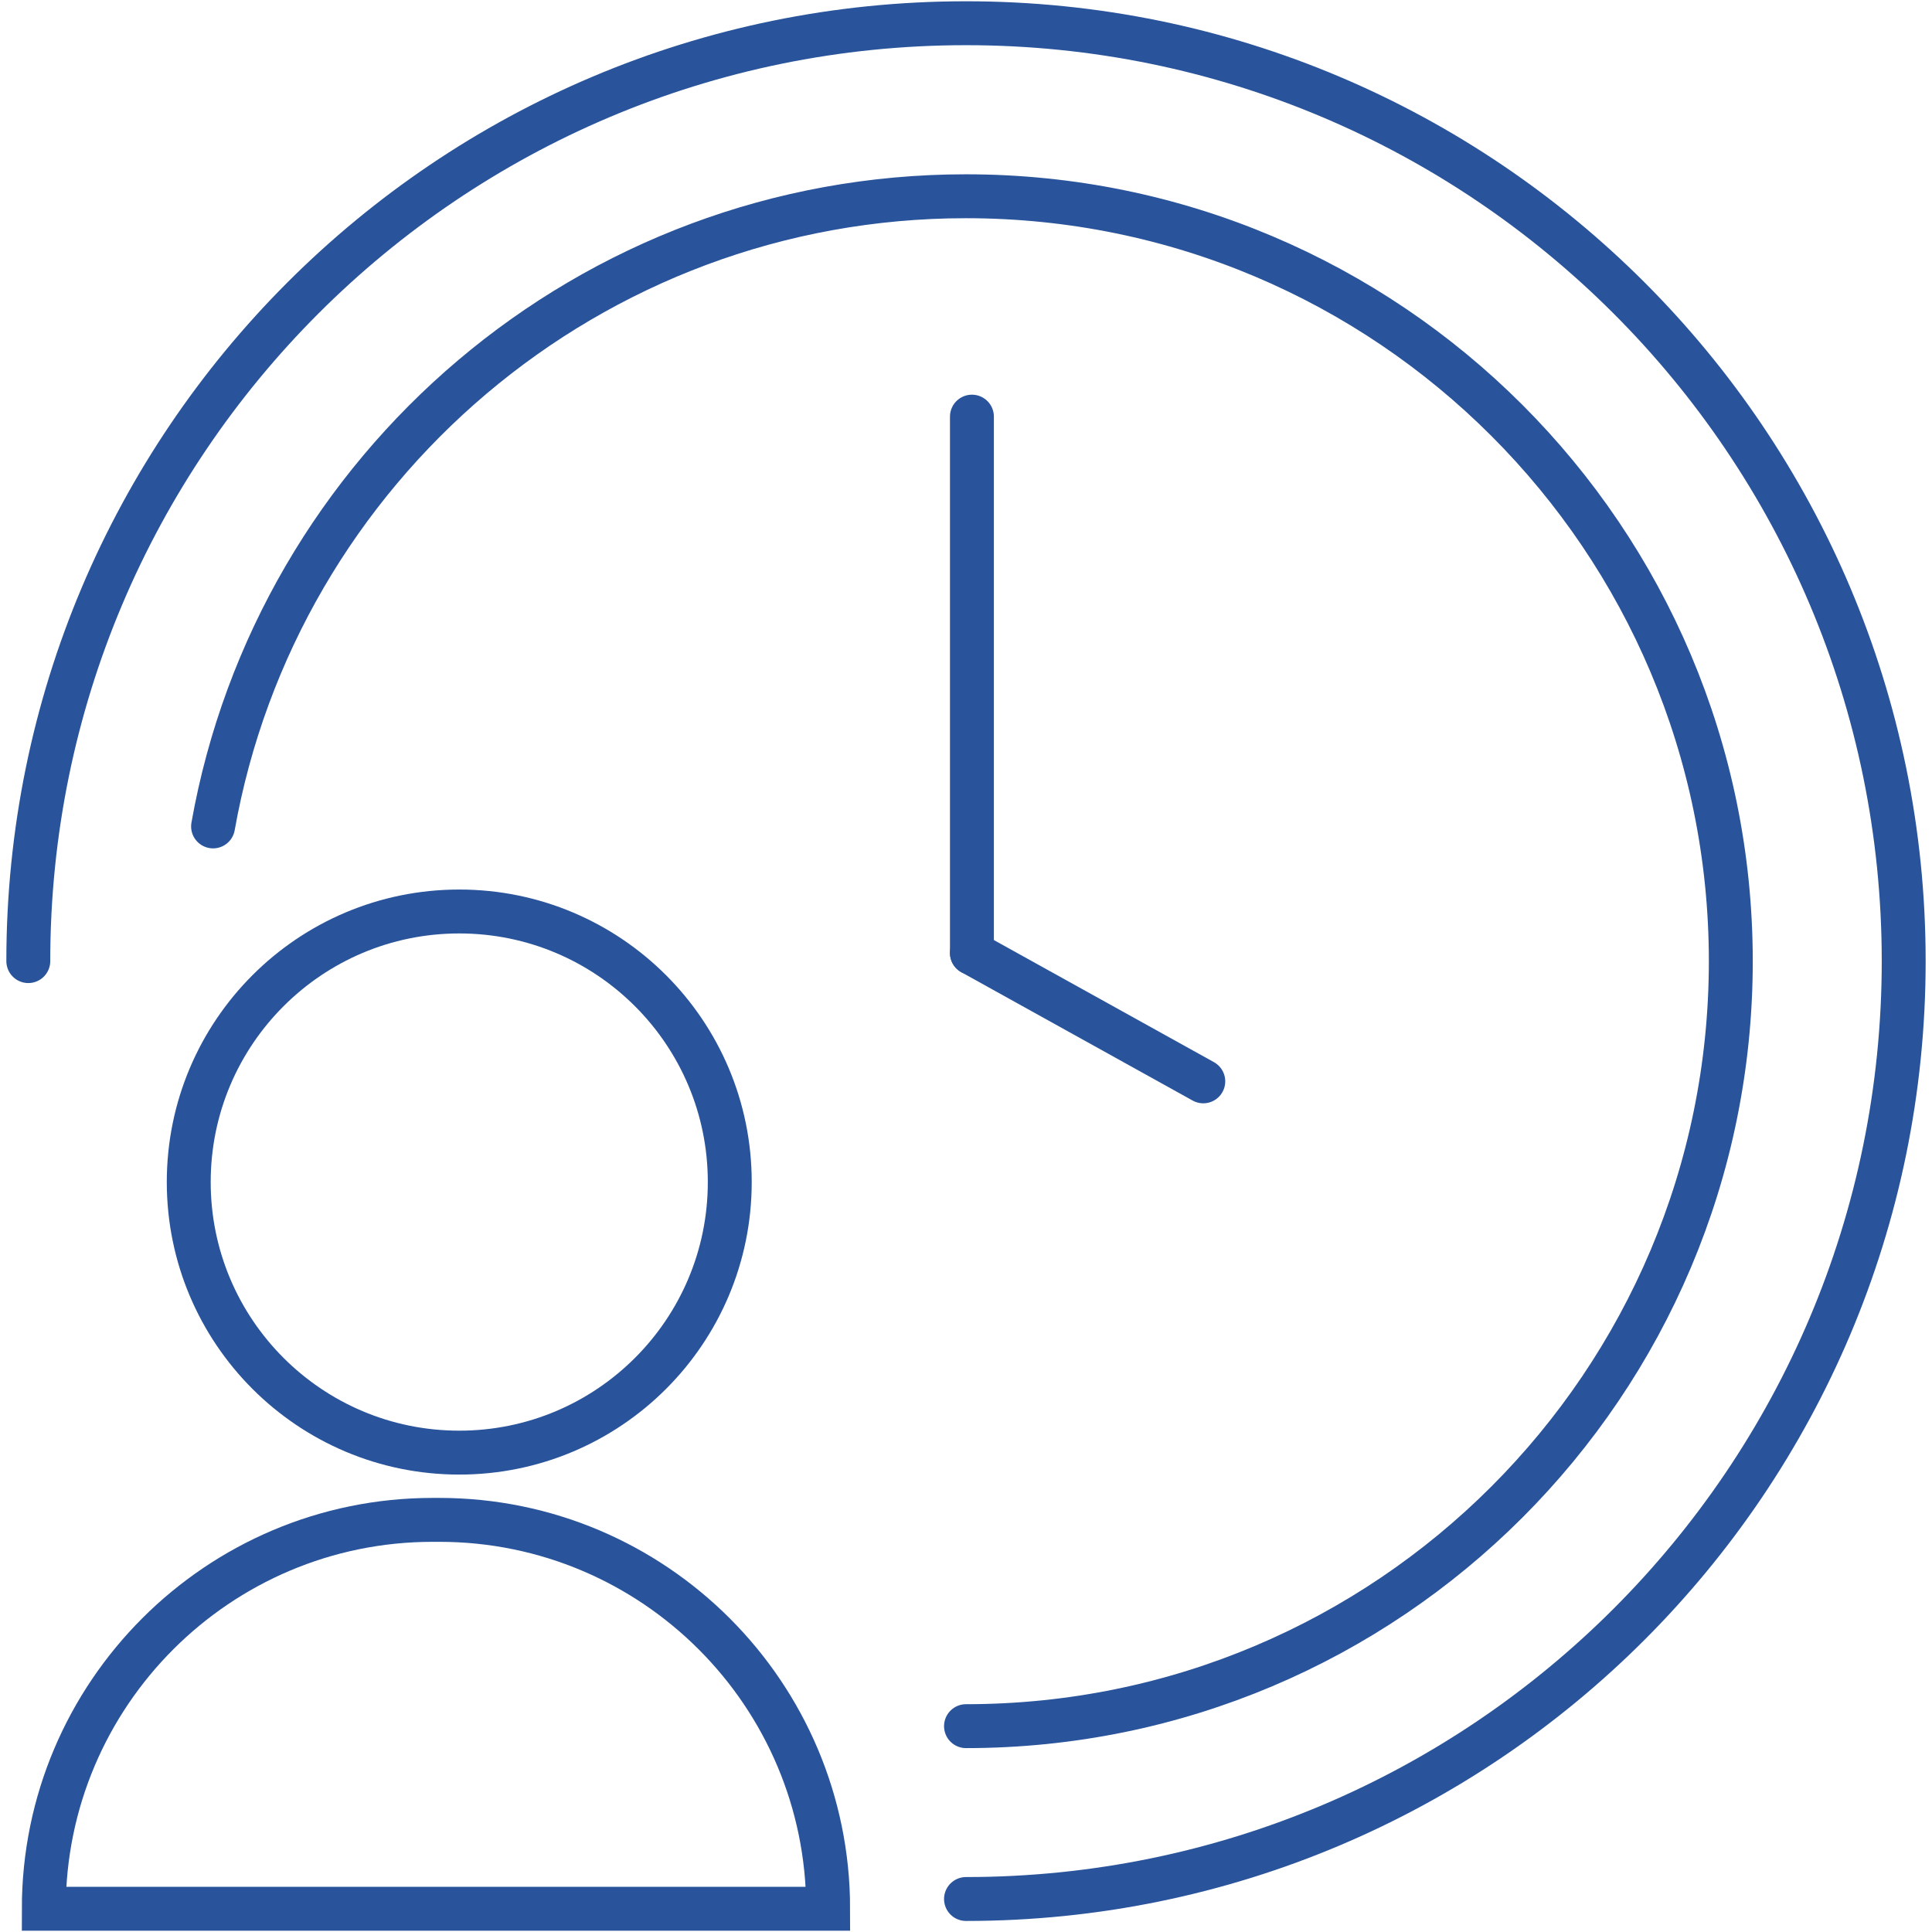 <svg width="88" height="88" viewBox="0 0 88 88" fill="none" xmlns="http://www.w3.org/2000/svg">
<path d="M20.919 66.165C27.724 66.165 33.24 60.647 33.24 53.841C33.24 47.035 27.724 41.517 20.919 41.517C14.114 41.517 8.597 47.035 8.597 53.841C8.597 60.647 14.114 66.165 20.919 66.165Z" stroke="#29549B" stroke-width="2" stroke-miterlimit="10" stroke-linecap="round"/>
<path d="M19.701 69.228H20.011C29.785 69.228 37.721 77.167 37.721 86.942H1.995C1.995 77.167 9.932 69.228 19.706 69.228H19.701Z" stroke="#29549B" stroke-width="2" stroke-miterlimit="10" stroke-linecap="round"/>
<path d="M1.289 43.777C1.289 20.185 20.413 1.058 44 1.058C67.588 1.058 86.711 20.185 86.711 43.777C86.711 67.37 67.588 86.497 44 86.497" stroke="#29549B" stroke-width="2" stroke-miterlimit="10" stroke-linecap="round"/>
<path d="M9.705 37.642C12.602 21.329 26.857 8.939 44 8.939C63.237 8.939 78.836 24.536 78.836 43.782C78.836 63.027 63.242 78.624 44 78.624" stroke="#29549B" stroke-width="2" stroke-miterlimit="10" stroke-linecap="round"/>
<path d="M44.27 18.977V43.407" stroke="#29549B" stroke-width="2" stroke-miterlimit="10" stroke-linecap="round"/>
<path d="M54.808 49.254L44.27 43.407" stroke="#29549B" stroke-width="2" stroke-miterlimit="10" stroke-linecap="round"/>
</svg>
